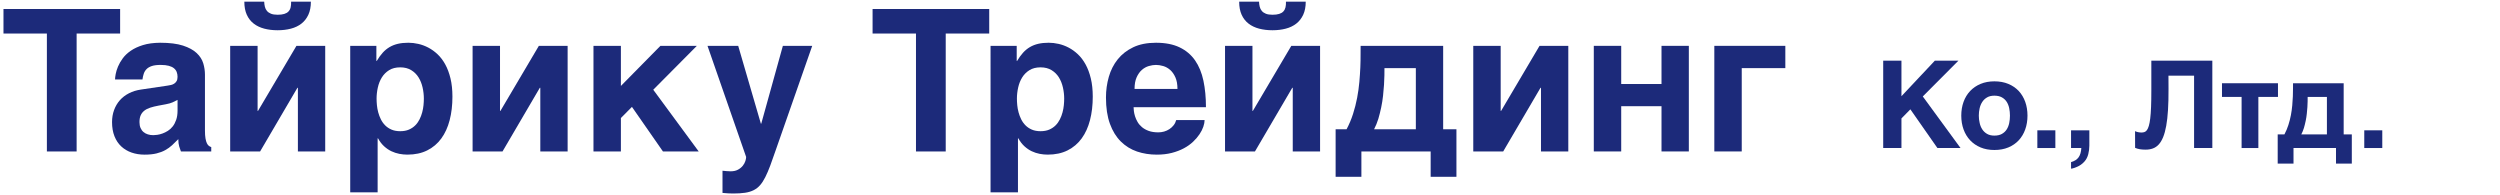 <?xml version="1.0" encoding="UTF-8"?>
<svg id="_レイヤー_1" data-name="レイヤー_1" xmlns="http://www.w3.org/2000/svg" version="1.1" viewBox="0 0 469.57 36.58">
  <!-- Generator: Adobe Illustrator 29.5.1, SVG Export Plug-In . SVG Version: 2.1.0 Build 141)  -->
  <g>
    <path d="M368.242,27.804h-4.343l-5.079-7.268-1.675,1.708v5.56h-3.427V11.393h3.427v6.676l6.274-6.676h4.432l-6.698,6.721,7.089,9.69Z" fill="#1c2a7a"/>
    <path d="M372.01,27.693c-.767-.32-1.419-.767-1.959-1.34-.539-.573-.952-1.254-1.239-2.043-.286-.789-.43-1.652-.43-2.59s.144-1.801.43-2.59c.287-.789.7-1.468,1.239-2.038.54-.569,1.192-1.014,1.959-1.334.767-.32,1.631-.48,2.591-.48.975,0,1.848.16,2.617.48.771.32,1.422.765,1.954,1.334s.939,1.249,1.223,2.038c.282.789.424,1.652.424,2.59s-.142,1.801-.424,2.59c-.283.789-.69,1.47-1.223,2.043s-1.184,1.02-1.954,1.34c-.77.32-1.643.479-2.617.479-.96,0-1.824-.159-2.591-.479ZM371.833,23.082c.097.454.26.857.491,1.211.23.354.531.639.904.854.372.216.829.323,1.373.323.565,0,1.036-.106,1.412-.318.375-.212.675-.491.898-.837.224-.347.381-.744.475-1.194.093-.45.14-.917.14-1.401,0-.477-.047-.941-.14-1.396-.094-.454-.251-.854-.475-1.2-.224-.346-.523-.625-.898-.837-.376-.212-.847-.318-1.412-.318-.544,0-1.001.108-1.373.324-.373.216-.674.5-.904.854-.231.354-.396.756-.497,1.206s-.15.906-.15,1.367.052.915.156,1.362Z" fill="#1c2a7a"/>
    <path d="M382.671,24.478h3.383v3.326h-3.383v-3.326Z" fill="#1c2a7a"/>
    <path d="M392.238,28.943c-.134.551-.384,1.027-.748,1.43-.395.431-.857.757-1.39.977-.532.219-.898.329-1.1.329v-1.228c.64-.179,1.11-.477,1.412-.894s.475-1.001.52-1.753h-1.932v-3.326h3.438v2.88c0,.506-.067,1.034-.201,1.585Z" fill="#1c2a7a"/>
    <path d="M404.083,11.393h11.454v16.411h-3.428v-13.586h-4.812l.012,2.479c.007,1.496-.024,2.816-.096,3.958-.07,1.143-.182,2.137-.335,2.981-.152.845-.346,1.553-.58,2.126s-.512,1.033-.832,1.379c-.319.346-.685.594-1.094.742-.409.149-.859.224-1.351.224-.402,0-.758-.024-1.066-.072-.309-.049-.616-.137-.921-.263l-.011-3.137c.104.052.214.095.329.128s.229.06.34.078c.112.019.214.032.308.039.093.008.165.012.218.012.201,0,.389-.028.563-.084s.331-.177.469-.363c.138-.186.259-.453.363-.804.104-.35.191-.814.262-1.396.071-.58.123-1.299.156-2.154.034-.855.051-1.879.051-3.07v-5.626Z" fill="#1c2a7a"/>
    <path d="M427.867,15.635v2.568h-3.684v9.601h-3.148v-9.601h-3.684v-2.568h10.516Z" fill="#1c2a7a"/>
    <path d="M438.766,27.804h-7.981v2.925h-2.97v-5.481h1.261c.298-.558.546-1.144.743-1.758s.355-1.233.475-1.858c.118-.626.204-1.237.256-1.837.053-.599.09-1.163.112-1.691s.031-1.005.027-1.429c-.004-.424-.002-.77.006-1.038h9.512v9.612h1.529v5.481h-2.97v-2.925ZM432.738,24.042c-.134.432-.298.833-.491,1.205h4.812v-7.044h-3.617c0,.223-.002.499-.005.826-.004.327-.02.69-.045,1.089-.026.397-.063.82-.112,1.267-.048.446-.119.894-.212,1.34s-.202.886-.329,1.317Z" fill="#1c2a7a"/>
    <path d="M444.076,24.478h3.383v3.326h-3.383v-3.326Z" fill="#1c2a7a"/>
  </g>
  <g>
    <path d="M.653,1.696h21.909v4.604h-8.17v22.146h-5.586V6.3H.653V1.696Z" fill="#1c2a7a"/>
    <path d="M31.528,16.071c.182-.024.379-.061.591-.109s.41-.13.591-.246c.182-.115.333-.273.455-.473.121-.2.182-.47.182-.81,0-.327-.052-.627-.155-.9s-.276-.51-.519-.71-.567-.354-.974-.464c-.407-.109-.913-.164-1.52-.164-.691,0-1.247.07-1.665.209-.418.14-.749.334-.992.583s-.418.54-.527.873c-.109.334-.188.689-.237,1.065h-5.149c0-.243.039-.58.118-1.01.079-.43.224-.9.437-1.41.212-.509.51-1.025.892-1.547.382-.521.886-.998,1.51-1.428.625-.431,1.386-.785,2.284-1.064.898-.279,1.971-.425,3.221-.437,1.771,0,3.206.179,4.303.537,1.098.358,1.953.825,2.566,1.401.612.577,1.025,1.219,1.237,1.929.212.709.318,1.417.318,2.12v10.518c0,.595.033,1.082.1,1.465.067.382.155.686.264.909.109.225.233.389.373.492.139.103.288.179.446.227v.819h-5.696c-.097-.23-.203-.537-.318-.919s-.173-.846-.173-1.392c-.4.412-.792.794-1.174,1.146-.382.353-.81.658-1.283.919s-1.019.468-1.638.619-1.365.228-2.238.228c-.886,0-1.702-.131-2.447-.392-.746-.261-1.392-.646-1.938-1.155s-.971-1.146-1.274-1.91c-.303-.765-.455-1.65-.455-2.657,0-.812.127-1.567.382-2.266.255-.697.616-1.31,1.083-1.838.467-.527,1.037-.964,1.71-1.31s1.429-.579,2.266-.701l5.041-.746ZM27.78,25.242c.315.098.655.146,1.019.146.194,0,.443-.021.746-.064.303-.042.625-.124.964-.245.339-.121.679-.288,1.019-.501.339-.212.643-.488.91-.827.267-.34.485-.756.655-1.247s.255-1.07.255-1.737v-2.002c-.316.17-.631.324-.946.464s-.734.258-1.256.354l-1.365.255c-.594.109-1.116.237-1.565.383s-.822.336-1.119.573c-.298.236-.522.524-.673.864-.152.34-.228.764-.228,1.273,0,.425.066.792.2,1.101.133.31.318.564.555.765.237.2.513.349.828.445Z" fill="#1c2a7a"/>
    <path d="M48.383,20.839h.073l7.224-12.228h5.404v19.834h-5.131v-11.955h-.091l-7.005,11.955h-5.623V8.611h5.15v12.228ZM49.748,1.259c.073.303.203.567.391.792.188.225.443.4.764.528s.737.191,1.247.191c.497,0,.913-.051,1.247-.155.333-.103.597-.257.792-.464.194-.206.328-.461.4-.764s.103-.661.091-1.074h3.712c0,.958-.158,1.777-.473,2.457-.316.68-.75,1.235-1.301,1.665-.552.431-1.21.746-1.974.946-.765.2-1.596.3-2.493.3-.91,0-1.747-.1-2.511-.3s-1.426-.516-1.983-.946c-.558-.43-.992-.985-1.301-1.665-.309-.679-.464-1.498-.464-2.457h3.73c.012.34.055.655.127.946Z" fill="#1c2a7a"/>
    <path d="M73.169,8.847c.473-.279.998-.485,1.574-.619.576-.133,1.228-.2,1.956-.2.606,0,1.231.073,1.875.219.643.146,1.271.379,1.883.7.612.322,1.192.74,1.738,1.256s1.025,1.149,1.438,1.901c.412.752.74,1.629.982,2.629.243,1.001.364,2.145.364,3.43,0,1.602-.173,3.069-.519,4.403-.346,1.335-.868,2.481-1.565,3.439-.698.959-1.577,1.705-2.639,2.238-1.062.534-2.308.801-3.74.801-.498,0-1-.049-1.51-.146-.509-.098-1.007-.261-1.492-.491s-.943-.543-1.374-.938c-.431-.394-.81-.889-1.137-1.483h-.073v10.136h-5.149V8.611h4.913v2.839h.073c.352-.594.722-1.107,1.11-1.538s.819-.786,1.292-1.065ZM72.35,23.551c.328.327.722.591,1.183.791.461.2,1.007.301,1.638.301s1.176-.101,1.638-.301c.461-.2.855-.464,1.183-.791.328-.328.598-.704.81-1.129.212-.424.379-.864.5-1.319.121-.454.203-.903.246-1.347.042-.442.064-.852.064-1.228,0-.691-.079-1.389-.237-2.092s-.409-1.334-.755-1.893-.804-1.013-1.374-1.365c-.57-.352-1.262-.528-2.074-.528-.825,0-1.52.176-2.083.528-.564.352-1.019.807-1.365,1.365s-.598,1.189-.755,1.893-.236,1.401-.236,2.092c0,.376.021.786.063,1.228.042.443.124.893.246,1.347.121.455.288.896.5,1.319.212.425.482.801.81,1.129Z" fill="#1c2a7a"/>
    <path d="M101.485,28.445v-11.955h-.091l-7.005,11.955h-5.623V8.611h5.15v12.228h.073l7.224-12.228h5.404v19.834h-5.131Z" fill="#1c2a7a"/>
    <path d="M131.232,28.445h-6.714l-5.823-8.37-2.074,2.092v6.278h-5.15V8.611h5.15v7.533l7.424-7.533h6.842l-8.188,8.243,8.534,11.591Z" fill="#1c2a7a"/>
    <path d="M142.986,23.223l4.058-14.612h5.513l-6.824,19.507c-.388,1.14-.74,2.132-1.055,2.975-.316.843-.628,1.571-.937,2.184-.31.612-.637,1.116-.983,1.511-.346.394-.749.706-1.21.937-.461.23-1.001.392-1.62.482s-1.353.137-2.202.137c-.34,0-.658-.009-.956-.027s-.652-.046-1.064-.082v-4.167c.206.024.461.049.764.073.303.023.558.036.765.036.546,0,1.006-.104,1.383-.31.376-.206.676-.452.901-.737.224-.285.385-.579.482-.882.097-.304.146-.559.146-.765l-7.26-20.872h5.768l4.258,14.612h.073Z" fill="#1c2a7a"/>
    <path d="M163.894,1.696h21.909v4.604h-8.17v22.146h-5.586V6.3h-8.152V1.696Z" fill="#1c2a7a"/>
    <path d="M193.441,8.847c.473-.279.998-.485,1.574-.619.576-.133,1.228-.2,1.956-.2.606,0,1.231.073,1.875.219.643.146,1.271.379,1.883.7.612.322,1.192.74,1.738,1.256s1.025,1.149,1.438,1.901c.412.752.74,1.629.982,2.629.243,1.001.364,2.145.364,3.43,0,1.602-.173,3.069-.519,4.403-.346,1.335-.868,2.481-1.565,3.439-.698.959-1.577,1.705-2.639,2.238-1.062.534-2.308.801-3.74.801-.498,0-1-.049-1.51-.146-.509-.098-1.007-.261-1.492-.491s-.943-.543-1.374-.938c-.431-.394-.81-.889-1.137-1.483h-.073v10.136h-5.149V8.611h4.913v2.839h.073c.352-.594.722-1.107,1.11-1.538s.819-.786,1.292-1.065ZM192.623,23.551c.328.327.722.591,1.183.791.461.2,1.007.301,1.638.301s1.176-.101,1.638-.301c.461-.2.855-.464,1.183-.791.328-.328.598-.704.81-1.129.212-.424.379-.864.5-1.319.121-.454.203-.903.246-1.347.042-.442.064-.852.064-1.228,0-.691-.079-1.389-.237-2.092s-.409-1.334-.755-1.893-.804-1.013-1.374-1.365c-.57-.352-1.262-.528-2.074-.528-.825,0-1.52.176-2.083.528-.564.352-1.019.807-1.365,1.365s-.598,1.189-.755,1.893-.236,1.401-.236,2.092c0,.376.021.786.063,1.228.042.443.124.893.246,1.347.121.455.288.896.5,1.319.212.425.482.801.81,1.129Z" fill="#1c2a7a"/>
    <path d="M213.573,28.464c-1.165-.4-2.181-1.028-3.048-1.884-.868-.855-1.55-1.962-2.047-3.321-.498-1.358-.746-3.008-.746-4.949,0-1.347.179-2.641.537-3.885.357-1.244.916-2.338,1.674-3.285s1.729-1.701,2.912-2.266c1.183-.564,2.605-.846,4.267-.846,1.759,0,3.239.289,4.44.865s2.168,1.392,2.902,2.447c.734,1.055,1.258,2.329,1.574,3.821.315,1.492.473,3.148.473,4.967h-13.593c0,.183.019.425.055.729.037.303.109.631.218.982.109.352.267.707.473,1.064.206.358.482.683.828.974s.77.527,1.274.71c.503.182,1.106.272,1.811.272.364,0,.725-.052,1.083-.154.358-.104.688-.255.992-.455s.567-.442.792-.728.385-.61.482-.974h5.332c0,.363-.079.779-.236,1.246-.158.467-.398.94-.719,1.42-.321.479-.725.949-1.21,1.41s-1.062.87-1.729,1.228c-.667.358-1.422.646-2.266.865-.843.218-1.78.327-2.812.327-1.322,0-2.56-.194-3.712-.582ZM214.483,13.124c-.4.352-.731.819-.992,1.401-.261.582-.391,1.31-.391,2.184h8.061c0-.874-.13-1.602-.391-2.184-.261-.583-.588-1.046-.982-1.392-.395-.346-.828-.588-1.301-.728-.473-.139-.928-.209-1.365-.209-.425,0-.874.07-1.347.209-.473.14-.904.379-1.292.719Z" fill="#1c2a7a"/>
    <path d="M235.246,20.839h.073l7.225-12.228h5.404v19.834h-5.132v-11.955h-.091l-7.006,11.955h-5.623V8.611h5.15v12.228ZM236.61,1.259c.073.303.203.567.392.792.188.225.442.4.764.528s.737.191,1.247.191c.497,0,.912-.051,1.246-.155.334-.103.598-.257.792-.464.193-.206.327-.461.4-.764.072-.303.103-.661.091-1.074h3.712c0,.958-.158,1.777-.473,2.457-.316.68-.75,1.235-1.302,1.665-.552.431-1.21.746-1.974.946-.765.2-1.596.3-2.493.3-.91,0-1.747-.1-2.512-.3-.764-.2-1.426-.516-1.983-.946-.558-.43-.992-.985-1.301-1.665-.309-.679-.464-1.498-.464-2.457h3.731c.012.34.055.655.127.946Z" fill="#1c2a7a"/>
    <path d="M268.718,28.445h-13.011v4.768h-4.84v-8.935h2.057c.484-.91.888-1.865,1.21-2.866.321-1.001.579-2.011.773-3.03.193-1.019.333-2.017.418-2.993s.146-1.896.183-2.757c.036-.861.051-1.638.045-2.329s-.003-1.256.009-1.692h15.504v15.667h2.493v8.935h-4.841v-4.768ZM258.892,22.314c-.218.703-.485,1.358-.801,1.965h7.844v-11.482h-5.896c0,.364-.003.813-.009,1.347-.006.534-.03,1.125-.073,1.774-.042.649-.103,1.337-.182,2.065-.079.728-.194,1.457-.346,2.184s-.331,1.443-.537,2.147Z" fill="#1c2a7a"/>
    <path d="M289.44,28.445v-11.955h-.091l-7.006,11.955h-5.622V8.611h5.149v12.228h.072l7.225-12.228h5.404v19.834h-5.132Z" fill="#1c2a7a"/>
    <path d="M312.078,19.947h-7.569v8.498h-5.149V8.611h5.149v7.169h7.569v-7.169h5.132v19.834h-5.132v-8.498Z" fill="#1c2a7a"/>
    <path d="M321.997,8.611h13.338v4.185h-8.188v15.649h-5.149V8.611Z" fill="#1c2a7a"/>
  </g>
</svg>